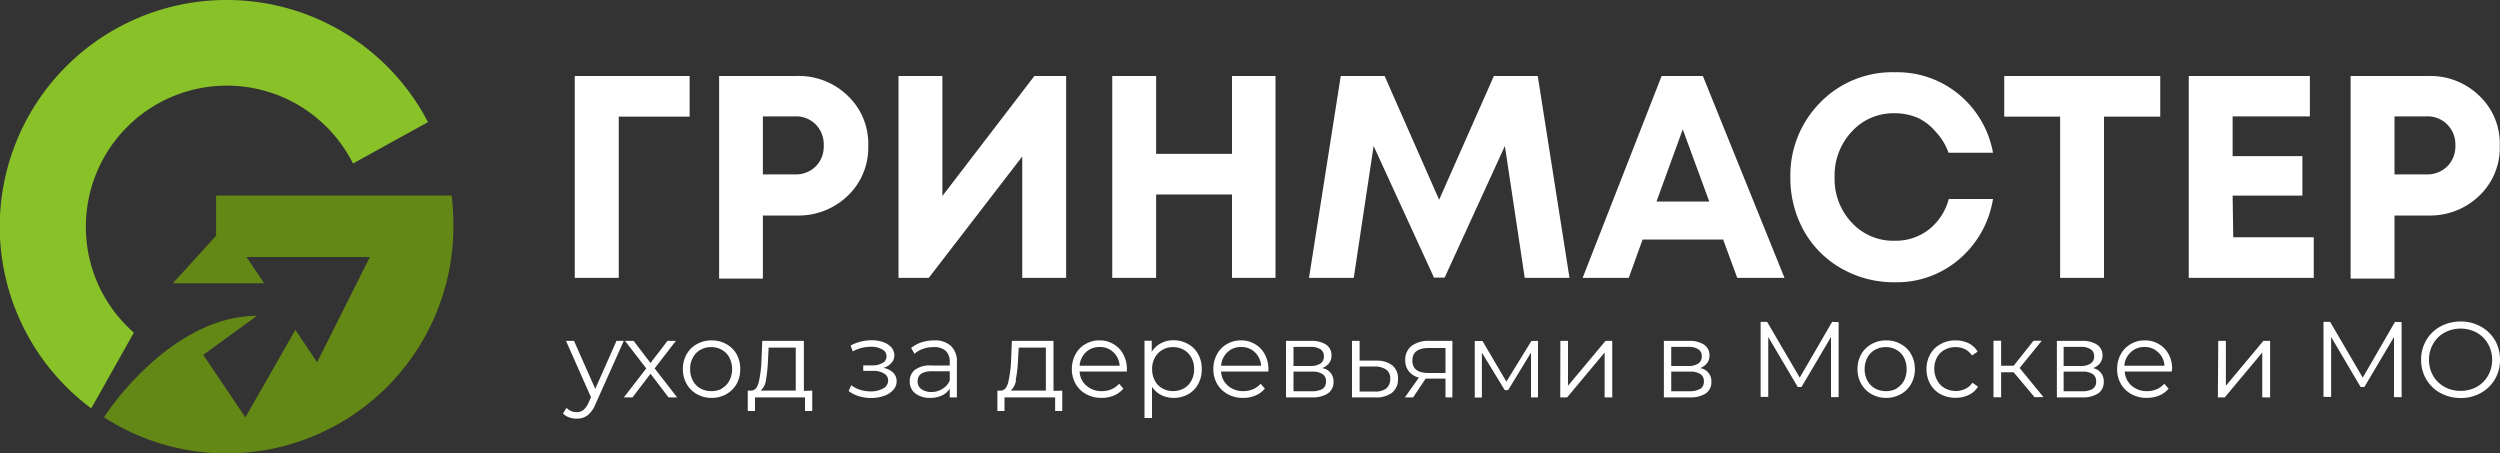 <?xml version="1.0" encoding="UTF-8"?> <svg xmlns="http://www.w3.org/2000/svg" id="Layer_1" data-name="Layer 1" viewBox="0 0 200 36.27"><rect x="0" y="0" width="200" height="36.27" fill="#333333" stroke="none"/> <defs> <style>.cls-1{fill:#89c129;}.cls-2{fill:#648815;}.cls-3{fill:#fff;}</style> </defs> <path class="cls-1" d="M-218.74,278.33l-6,3.31a11.29,11.29,0,0,0-10.09-6.23,11.28,11.28,0,0,0-11.28,11.28,11.22,11.22,0,0,0,3.84,8.48l-3.41,6.06A18.13,18.13,0,0,1-253,286.69a18.14,18.14,0,0,1,18.14-18.13A18.14,18.14,0,0,1-218.74,278.33Z" transform="translate(252.98 -268.56)"></path> <path class="cls-2" d="M-216.71,286.69a18.14,18.14,0,0,1-18.13,18.14,18,18,0,0,1-9.82-2.89c1.42-2.17,6.23-8.11,12.23-8.11l-4.29,3.12,3.37,5,4-7,1.74,2.59,4.22-8.42h-9.87l1.41,2.1h-7.3l3.46-3.8v-3.22h18.84A19.2,19.2,0,0,1-216.71,286.69Z" transform="translate(252.98 -268.56)"></path> <path class="cls-3" d="M-197.81,274.64v3.25h-5.67v12.9H-207V274.64Z" transform="translate(252.98 -268.56)"></path> <path class="cls-3" d="M-189.25,274.64a5.62,5.62,0,0,1,4.09,1.58,5.28,5.28,0,0,1,1.64,4,5.31,5.31,0,0,1-1.64,4,5.66,5.66,0,0,1-4.09,1.58h-2.7v5.05h-3.5V274.64Zm-.13,7.87a2.24,2.24,0,0,0,1.67-.65,2.27,2.27,0,0,0,.63-1.66,2.29,2.29,0,0,0-.63-1.67,2.21,2.21,0,0,0-1.67-.66h-2.57v4.64Z" transform="translate(252.98 -268.56)"></path> <path class="cls-3" d="M-170.23,274.64h2.54v16.15h-3.51v-9.71l-7.48,9.71h-2.42V274.64h3.51v9.6Z" transform="translate(252.98 -268.56)"></path> <path class="cls-3" d="M-154.42,274.64h3.48v16.15h-3.48v-6.67h-6.07v6.67H-164V274.64h3.51v6.23h6.07Z" transform="translate(252.98 -268.56)"></path> <path class="cls-3" d="M-127.42,290.79H-131l-1.59-10.55-4.82,10.53h-.85l-4.83-10.53-1.59,10.55h-3.58l2.54-16.15h3.51l4.36,9.9,4.38-9.9h3.51Z" transform="translate(252.98 -268.56)"></path> <path class="cls-3" d="M-114,290.79l-1.13-3.07h-6.44l-1.11,3.07h-3.69l6.32-16.15h3.3l6.53,16.15Zm-4.36-11.88-2.1,5.77h4.22Z" transform="translate(252.98 -268.56)"></path> <path class="cls-3" d="M-101.41,291.14a8.41,8.41,0,0,1-4.25-1.1,7.84,7.84,0,0,1-3-3,8.62,8.62,0,0,1-1.09-4.28,8.27,8.27,0,0,1,2.39-6,8.05,8.05,0,0,1,6-2.42,7.73,7.73,0,0,1,5.1,1.78,7.87,7.87,0,0,1,2.72,4.66H-97.1a4.66,4.66,0,0,0-1-1.65A4.32,4.32,0,0,0-99.53,278a4.71,4.71,0,0,0-1.88-.38,4.49,4.49,0,0,0-3.43,1.47,5.11,5.11,0,0,0-1.37,3.65,5.06,5.06,0,0,0,1.37,3.63,4.51,4.51,0,0,0,3.43,1.45,4.32,4.32,0,0,0,2.74-.9,4.56,4.56,0,0,0,1.59-2.44h3.54a8,8,0,0,1-2.72,4.83A7.65,7.65,0,0,1-101.41,291.14Z" transform="translate(252.98 -268.56)"></path> <path class="cls-3" d="M-80.16,274.64v3.25h-4.5v12.9h-3.51v-12.9h-4.47v-3.25Z" transform="translate(252.98 -268.56)"></path> <path class="cls-3" d="M-74.32,287.54h6.44v3.25h-10V274.64h9.69v3.23h-6.18v3.18h5.58v3.16h-5.58Z" transform="translate(252.98 -268.56)"></path> <path class="cls-3" d="M-58.72,274.64a5.61,5.61,0,0,1,4.08,1.58,5.24,5.24,0,0,1,1.64,4,5.27,5.27,0,0,1-1.64,4,5.65,5.65,0,0,1-4.08,1.58h-2.7v5.05h-3.51V274.64Zm-.14,7.87a2.24,2.24,0,0,0,1.67-.65,2.24,2.24,0,0,0,.64-1.66,2.26,2.26,0,0,0-.64-1.67,2.21,2.21,0,0,0-1.67-.66h-2.56v4.64Z" transform="translate(252.98 -268.56)"></path> <path class="cls-3" d="M-203.08,295.83l-2.26,5.06a2.17,2.17,0,0,1-.64.9,1.39,1.39,0,0,1-.86.26,1.74,1.74,0,0,1-.61-.1,1.25,1.25,0,0,1-.49-.31l.28-.45a1.11,1.11,0,0,0,.82.34.84.84,0,0,0,.53-.17,1.54,1.54,0,0,0,.41-.58l.2-.44-2-4.51h.64l1.7,3.84,1.7-3.84Z" transform="translate(252.98 -268.56)"></path> <path class="cls-3" d="M-199.5,300.35l-1.44-1.89-1.44,1.89h-.69l1.79-2.32-1.7-2.2h.69l1.35,1.77,1.36-1.77h.67l-1.7,2.2,1.8,2.32Z" transform="translate(252.98 -268.56)"></path> <path class="cls-3" d="M-197.23,300.09a2.15,2.15,0,0,1-.82-.82,2.33,2.33,0,0,1-.3-1.18,2.36,2.36,0,0,1,.3-1.19,2.06,2.06,0,0,1,.82-.81,2.35,2.35,0,0,1,1.18-.3,2.33,2.33,0,0,1,1.18.3,2.06,2.06,0,0,1,.82.81,2.47,2.47,0,0,1,.29,1.19,2.43,2.43,0,0,1-.29,1.18,2.15,2.15,0,0,1-.82.82,2.33,2.33,0,0,1-1.18.3A2.35,2.35,0,0,1-197.23,300.09Zm2-.46a1.49,1.49,0,0,0,.6-.62,2,2,0,0,0,.22-.92,2,2,0,0,0-.22-.92,1.44,1.44,0,0,0-.6-.62,1.64,1.64,0,0,0-.86-.22,1.64,1.64,0,0,0-.86.22,1.44,1.44,0,0,0-.6.62,1.84,1.84,0,0,0-.22.92,1.87,1.87,0,0,0,.22.92,1.49,1.49,0,0,0,.6.62,1.74,1.74,0,0,0,.86.22A1.74,1.74,0,0,0-195.19,299.63Z" transform="translate(252.98 -268.56)"></path> <path class="cls-3" d="M-188,299.81v1.63h-.58v-1.09h-4v1.09h-.58v-1.63h.26c.3,0,.51-.24.62-.67a9.74,9.74,0,0,0,.22-1.8l.06-1.51h3.33v4Zm-3.7-.85a1.36,1.36,0,0,1-.43.85h2.81v-3.44h-2.17l-.05,1A11.58,11.58,0,0,1-191.71,299Z" transform="translate(252.98 -268.56)"></path> <path class="cls-3" d="M-181.52,298.38a.92.92,0,0,1,.27.67,1,1,0,0,1-.27.7,1.7,1.7,0,0,1-.74.48,3,3,0,0,1-1,.17,3.43,3.43,0,0,1-1-.14,2.7,2.7,0,0,1-.83-.42l.21-.46a2.45,2.45,0,0,0,.72.37,3,3,0,0,0,.83.12,2,2,0,0,0,1-.23.71.71,0,0,0,.4-.64.62.62,0,0,0-.33-.56,1.6,1.6,0,0,0-.89-.21h-.77v-.44h.74a1.49,1.49,0,0,0,.81-.2.57.57,0,0,0,.31-.52.6.6,0,0,0-.35-.56,1.71,1.71,0,0,0-.9-.21,3.09,3.09,0,0,0-1.45.37l-.17-.47a3.61,3.61,0,0,1,1.68-.42,2.75,2.75,0,0,1,.93.15,1.53,1.53,0,0,1,.65.42,1,1,0,0,1,.24.64.89.89,0,0,1-.24.61,1.34,1.34,0,0,1-.64.39A1.49,1.49,0,0,1-181.52,298.38Z" transform="translate(252.98 -268.56)"></path> <path class="cls-3" d="M-176.9,296.24a1.68,1.68,0,0,1,.47,1.31v2.8H-177v-.71a1.36,1.36,0,0,1-.61.55,2.12,2.12,0,0,1-.95.2,1.87,1.87,0,0,1-1.2-.36,1.18,1.18,0,0,1-.44-.95,1.13,1.13,0,0,1,.41-.93,2,2,0,0,1,1.33-.35H-177v-.28a1.18,1.18,0,0,0-.32-.89,1.38,1.38,0,0,0-1-.3,2.28,2.28,0,0,0-.82.14,2,2,0,0,0-.68.39l-.27-.46a2.59,2.59,0,0,1,.82-.45,3.39,3.39,0,0,1,1-.16A1.89,1.89,0,0,1-176.9,296.24Zm-.69,3.43A1.38,1.38,0,0,0-177,299v-.74h-1.41c-.78,0-1.16.27-1.16.81a.74.74,0,0,0,.3.62,1.38,1.38,0,0,0,.84.23A1.57,1.57,0,0,0-177.59,299.67Z" transform="translate(252.98 -268.56)"></path> <path class="cls-3" d="M-168,299.81v1.63h-.57v-1.09h-4.05v1.09h-.57v-1.63h.25c.31,0,.51-.24.62-.67a9.6,9.6,0,0,0,.23-1.8l.06-1.51h3.33v4Zm-3.7-.85a1.32,1.32,0,0,1-.43.85h2.82v-3.44h-2.17l-.06,1A10.19,10.19,0,0,1-171.73,299Z" transform="translate(252.98 -268.56)"></path> <path class="cls-3" d="M-162.83,298.28h-3.78a1.55,1.55,0,0,0,.54,1.13,1.81,1.81,0,0,0,1.24.44,1.92,1.92,0,0,0,.77-.15,1.76,1.76,0,0,0,.61-.44l.34.39a2,2,0,0,1-.75.55,2.46,2.46,0,0,1-1,.19,2.49,2.49,0,0,1-1.23-.3,2.14,2.14,0,0,1-.84-.82,2.33,2.33,0,0,1-.3-1.18,2.47,2.47,0,0,1,.29-1.19,2,2,0,0,1,.79-.81,2.15,2.15,0,0,1,1.13-.3,2.13,2.13,0,0,1,1.12.3,2,2,0,0,1,.78.81,2.41,2.41,0,0,1,.29,1.19Zm-3.28-1.54a1.62,1.62,0,0,0-.5,1.08h3.2a1.57,1.57,0,0,0-.5-1.08,1.52,1.52,0,0,0-1.1-.42A1.54,1.54,0,0,0-166.11,296.74Z" transform="translate(252.98 -268.56)"></path> <path class="cls-3" d="M-157.94,296.08a2,2,0,0,1,.81.81,2.37,2.37,0,0,1,.29,1.2,2.37,2.37,0,0,1-.29,1.2,2,2,0,0,1-.8.81,2.35,2.35,0,0,1-1.16.29,2.19,2.19,0,0,1-1-.23,1.92,1.92,0,0,1-.73-.66V302h-.6v-6.18h.58v.89a1.81,1.81,0,0,1,.72-.68,2.06,2.06,0,0,1,1-.25A2.31,2.31,0,0,1-157.94,296.08Zm-.33,3.55a1.49,1.49,0,0,0,.6-.62,1.87,1.87,0,0,0,.22-.92,1.84,1.84,0,0,0-.22-.92,1.56,1.56,0,0,0-.6-.62,1.69,1.69,0,0,0-.86-.22,1.64,1.64,0,0,0-.86.22,1.56,1.56,0,0,0-.6.62,1.84,1.84,0,0,0-.22.92,1.87,1.87,0,0,0,.22.92,1.49,1.49,0,0,0,.6.62,1.74,1.74,0,0,0,.86.22A1.8,1.8,0,0,0-158.27,299.63Z" transform="translate(252.98 -268.56)"></path> <path class="cls-3" d="M-151.51,298.28h-3.78a1.55,1.55,0,0,0,.54,1.13,1.81,1.81,0,0,0,1.24.44,2,2,0,0,0,.77-.15,1.76,1.76,0,0,0,.61-.44l.34.39a2,2,0,0,1-.75.55,2.46,2.46,0,0,1-1,.19,2.44,2.44,0,0,1-1.23-.3,2.14,2.14,0,0,1-.84-.82,2.33,2.33,0,0,1-.3-1.18,2.36,2.36,0,0,1,.29-1.19,2,2,0,0,1,.79-.81,2.15,2.15,0,0,1,1.13-.3,2.13,2.13,0,0,1,1.12.3,2,2,0,0,1,.78.81,2.41,2.41,0,0,1,.29,1.19Zm-3.28-1.54a1.62,1.62,0,0,0-.5,1.08h3.2a1.62,1.62,0,0,0-.5-1.08,1.54,1.54,0,0,0-1.1-.42A1.54,1.54,0,0,0-154.79,296.74Z" transform="translate(252.98 -268.56)"></path> <path class="cls-3" d="M-146.3,299.12a1.07,1.07,0,0,1-.44.91,2.22,2.22,0,0,1-1.3.32h-2.06v-4.52h2a2.15,2.15,0,0,1,1.21.3,1,1,0,0,1,.43.86,1,1,0,0,1-.2.63,1.23,1.23,0,0,1-.56.39A1.05,1.05,0,0,1-146.3,299.12Zm-3.2-1.28h1.35a1.42,1.42,0,0,0,.81-.2.66.66,0,0,0,.27-.57.64.64,0,0,0-.27-.57,1.43,1.43,0,0,0-.81-.19h-1.35Zm2.31,1.84a.68.68,0,0,0,.29-.6.67.67,0,0,0-.27-.59,1.44,1.44,0,0,0-.84-.2h-1.49v1.57h1.43A1.73,1.73,0,0,0-147.19,299.68Z" transform="translate(252.98 -268.56)"></path> <path class="cls-3" d="M-141.58,297.8a1.34,1.34,0,0,1,.44,1.07,1.35,1.35,0,0,1-.48,1.11,2.09,2.09,0,0,1-1.37.37h-1.83v-4.52h.61v1.58l1.34,0A2,2,0,0,1-141.58,297.8Zm-.5,1.84a1,1,0,0,0,.32-.77.85.85,0,0,0-.32-.74,1.63,1.63,0,0,0-.95-.25l-1.18,0v2l1.18,0A1.45,1.45,0,0,0-142.08,299.64Z" transform="translate(252.98 -268.56)"></path> <path class="cls-3" d="M-136.79,295.83v4.52h-.55v-1.5h-1.59l-1,1.5h-.66l1.12-1.58a1.51,1.51,0,0,1-.8-.5,1.39,1.39,0,0,1-.29-.9,1.39,1.39,0,0,1,.52-1.15,2.27,2.27,0,0,1,1.41-.39Zm-1.92,2.57h1.37v-2h-1.33q-1.32,0-1.32,1C-140,298.06-139.56,298.4-138.71,298.4Z" transform="translate(252.98 -268.56)"></path> <path class="cls-3" d="M-129.94,295.83v4.52h-.56v-3.58l-1.83,3h-.27l-1.83-3v3.59H-135v-4.52h.62l1.91,3.25,2-3.25Z" transform="translate(252.98 -268.56)"></path> <path class="cls-3" d="M-128.15,295.83h.61v3.59l3-3.59h.54v4.52h-.61v-3.59l-3,3.59h-.55Z" transform="translate(252.98 -268.56)"></path> <path class="cls-3" d="M-116.07,299.12a1.07,1.07,0,0,1-.44.91,2.24,2.24,0,0,1-1.31.32h-2.05v-4.52h2a2.1,2.1,0,0,1,1.21.3,1,1,0,0,1,.44.86,1,1,0,0,1-.2.63,1.23,1.23,0,0,1-.56.39A1.05,1.05,0,0,1-116.07,299.12Zm-3.21-1.28h1.36a1.37,1.37,0,0,0,.8-.2.64.64,0,0,0,.28-.57.62.62,0,0,0-.28-.57,1.37,1.37,0,0,0-.8-.19h-1.36Zm2.31,1.84a.67.67,0,0,0,.3-.6.67.67,0,0,0-.27-.59,1.44,1.44,0,0,0-.84-.2h-1.5v1.57h1.44A1.66,1.66,0,0,0-117,299.68Z" transform="translate(252.98 -268.56)"></path> <path class="cls-3" d="M-105.89,294.33v6h-.61v-4.81l-2.36,4h-.3l-2.36-4v4.79h-.61v-6h.52l2.61,4.46,2.59-4.46Z" transform="translate(252.98 -268.56)"></path> <path class="cls-3" d="M-103.26,300.09a2.15,2.15,0,0,1-.82-.82,2.33,2.33,0,0,1-.3-1.18,2.36,2.36,0,0,1,.3-1.19,2.06,2.06,0,0,1,.82-.81,2.33,2.33,0,0,1,1.18-.3,2.32,2.32,0,0,1,1.17.3,2,2,0,0,1,.82.81,2.36,2.36,0,0,1,.3,1.19,2.33,2.33,0,0,1-.3,1.18,2.09,2.09,0,0,1-.82.82,2.32,2.32,0,0,1-1.17.3A2.33,2.33,0,0,1-103.26,300.09Zm2-.46a1.56,1.56,0,0,0,.6-.62,2,2,0,0,0,.21-.92,2,2,0,0,0-.21-.92,1.5,1.5,0,0,0-.6-.62,1.64,1.64,0,0,0-.86-.22,1.71,1.71,0,0,0-.87.22,1.56,1.56,0,0,0-.6.62,2,2,0,0,0-.22.92,2,2,0,0,0,.22.92,1.63,1.63,0,0,0,.6.62,1.81,1.81,0,0,0,.87.22A1.74,1.74,0,0,0-101.22,299.63Z" transform="translate(252.98 -268.56)"></path> <path class="cls-3" d="M-97.73,300.1a2.11,2.11,0,0,1-.83-.82,2.39,2.39,0,0,1-.3-1.19,2.36,2.36,0,0,1,.3-1.19,2,2,0,0,1,.83-.81,2.36,2.36,0,0,1,1.19-.3,2.38,2.38,0,0,1,1.05.23,1.72,1.72,0,0,1,.72.67l-.45.31a1.47,1.47,0,0,0-.57-.51,1.71,1.71,0,0,0-.75-.16,1.74,1.74,0,0,0-.88.22,1.52,1.52,0,0,0-.61.62,2,2,0,0,0-.21.92A2,2,0,0,0-98,299a1.58,1.58,0,0,0,.61.62,1.85,1.85,0,0,0,.88.22,1.72,1.72,0,0,0,.75-.17,1.34,1.34,0,0,0,.57-.49l.45.31a1.67,1.67,0,0,1-.73.66,2.31,2.31,0,0,1-1,.23A2.47,2.47,0,0,1-97.73,300.1Z" transform="translate(252.98 -268.56)"></path> <path class="cls-3" d="M-91.89,298.34h-1v2h-.61v-4.52h.61v2h1l1.59-2h.66L-91.41,298l1.91,2.33h-.72Z" transform="translate(252.98 -268.56)"></path> <path class="cls-3" d="M-84.68,299.12a1.07,1.07,0,0,1-.44.91,2.24,2.24,0,0,1-1.31.32h-2v-4.52h2a2.1,2.1,0,0,1,1.21.3,1,1,0,0,1,.44.86,1,1,0,0,1-.2.63,1.29,1.29,0,0,1-.56.39A1.05,1.05,0,0,1-84.68,299.12Zm-3.21-1.28h1.36a1.37,1.37,0,0,0,.8-.2.64.64,0,0,0,.28-.57.62.62,0,0,0-.28-.57,1.37,1.37,0,0,0-.8-.19h-1.36Zm2.31,1.84a.66.66,0,0,0,.29-.6.67.67,0,0,0-.26-.59,1.44,1.44,0,0,0-.84-.2h-1.5v1.57h1.44A1.66,1.66,0,0,0-85.58,299.68Z" transform="translate(252.98 -268.56)"></path> <path class="cls-3" d="M-79.25,298.28H-83a1.62,1.62,0,0,0,.54,1.13,1.81,1.81,0,0,0,1.24.44,1.92,1.92,0,0,0,.77-.15,1.68,1.68,0,0,0,.61-.44l.35.39a2,2,0,0,1-.75.55,2.54,2.54,0,0,1-1,.19,2.49,2.49,0,0,1-1.23-.3,2.14,2.14,0,0,1-.84-.82,2.33,2.33,0,0,1-.3-1.18,2.47,2.47,0,0,1,.29-1.19,2.05,2.05,0,0,1,.79-.81,2.17,2.17,0,0,1,1.13-.3,2.17,2.17,0,0,1,1.13.3,2,2,0,0,1,.78.81,2.41,2.41,0,0,1,.28,1.19Zm-3.27-1.54a1.58,1.58,0,0,0-.51,1.08h3.21a1.58,1.58,0,0,0-.51-1.08,1.52,1.52,0,0,0-1.1-.42A1.52,1.52,0,0,0-82.52,296.74Z" transform="translate(252.98 -268.56)"></path> <path class="cls-3" d="M-75.52,295.83h.61v3.59l3-3.59h.54v4.52H-72v-3.59l-3,3.59h-.55Z" transform="translate(252.98 -268.56)"></path> <path class="cls-3" d="M-60.85,294.33v6h-.61v-4.81l-2.37,4h-.3l-2.36-4v4.79h-.61v-6h.53l2.61,4.46,2.58-4.46Z" transform="translate(252.98 -268.56)"></path> <path class="cls-3" d="M-57.75,300a2.91,2.91,0,0,1-1.13-1.1,3,3,0,0,1-.41-1.56,3,3,0,0,1,.41-1.56,2.91,2.91,0,0,1,1.13-1.1,3.38,3.38,0,0,1,1.62-.4,3.23,3.23,0,0,1,1.61.4,3,3,0,0,1,1.13,1.09,3.09,3.09,0,0,1,.41,1.57,3.09,3.09,0,0,1-.41,1.57A3,3,0,0,1-54.52,300a3.23,3.23,0,0,1-1.61.4A3.38,3.38,0,0,1-57.75,300Zm2.91-.49a2.4,2.4,0,0,0,.9-.89,2.54,2.54,0,0,0,.33-1.28,2.48,2.48,0,0,0-.33-1.27,2.36,2.36,0,0,0-.9-.9,2.65,2.65,0,0,0-1.29-.32,2.62,2.62,0,0,0-1.29.32,2.32,2.32,0,0,0-.91.9,2.48,2.48,0,0,0-.33,1.27,2.54,2.54,0,0,0,.33,1.28,2.36,2.36,0,0,0,.91.89,2.62,2.62,0,0,0,1.29.32A2.65,2.65,0,0,0-54.84,299.51Z" transform="translate(252.98 -268.56)"></path> </svg> 